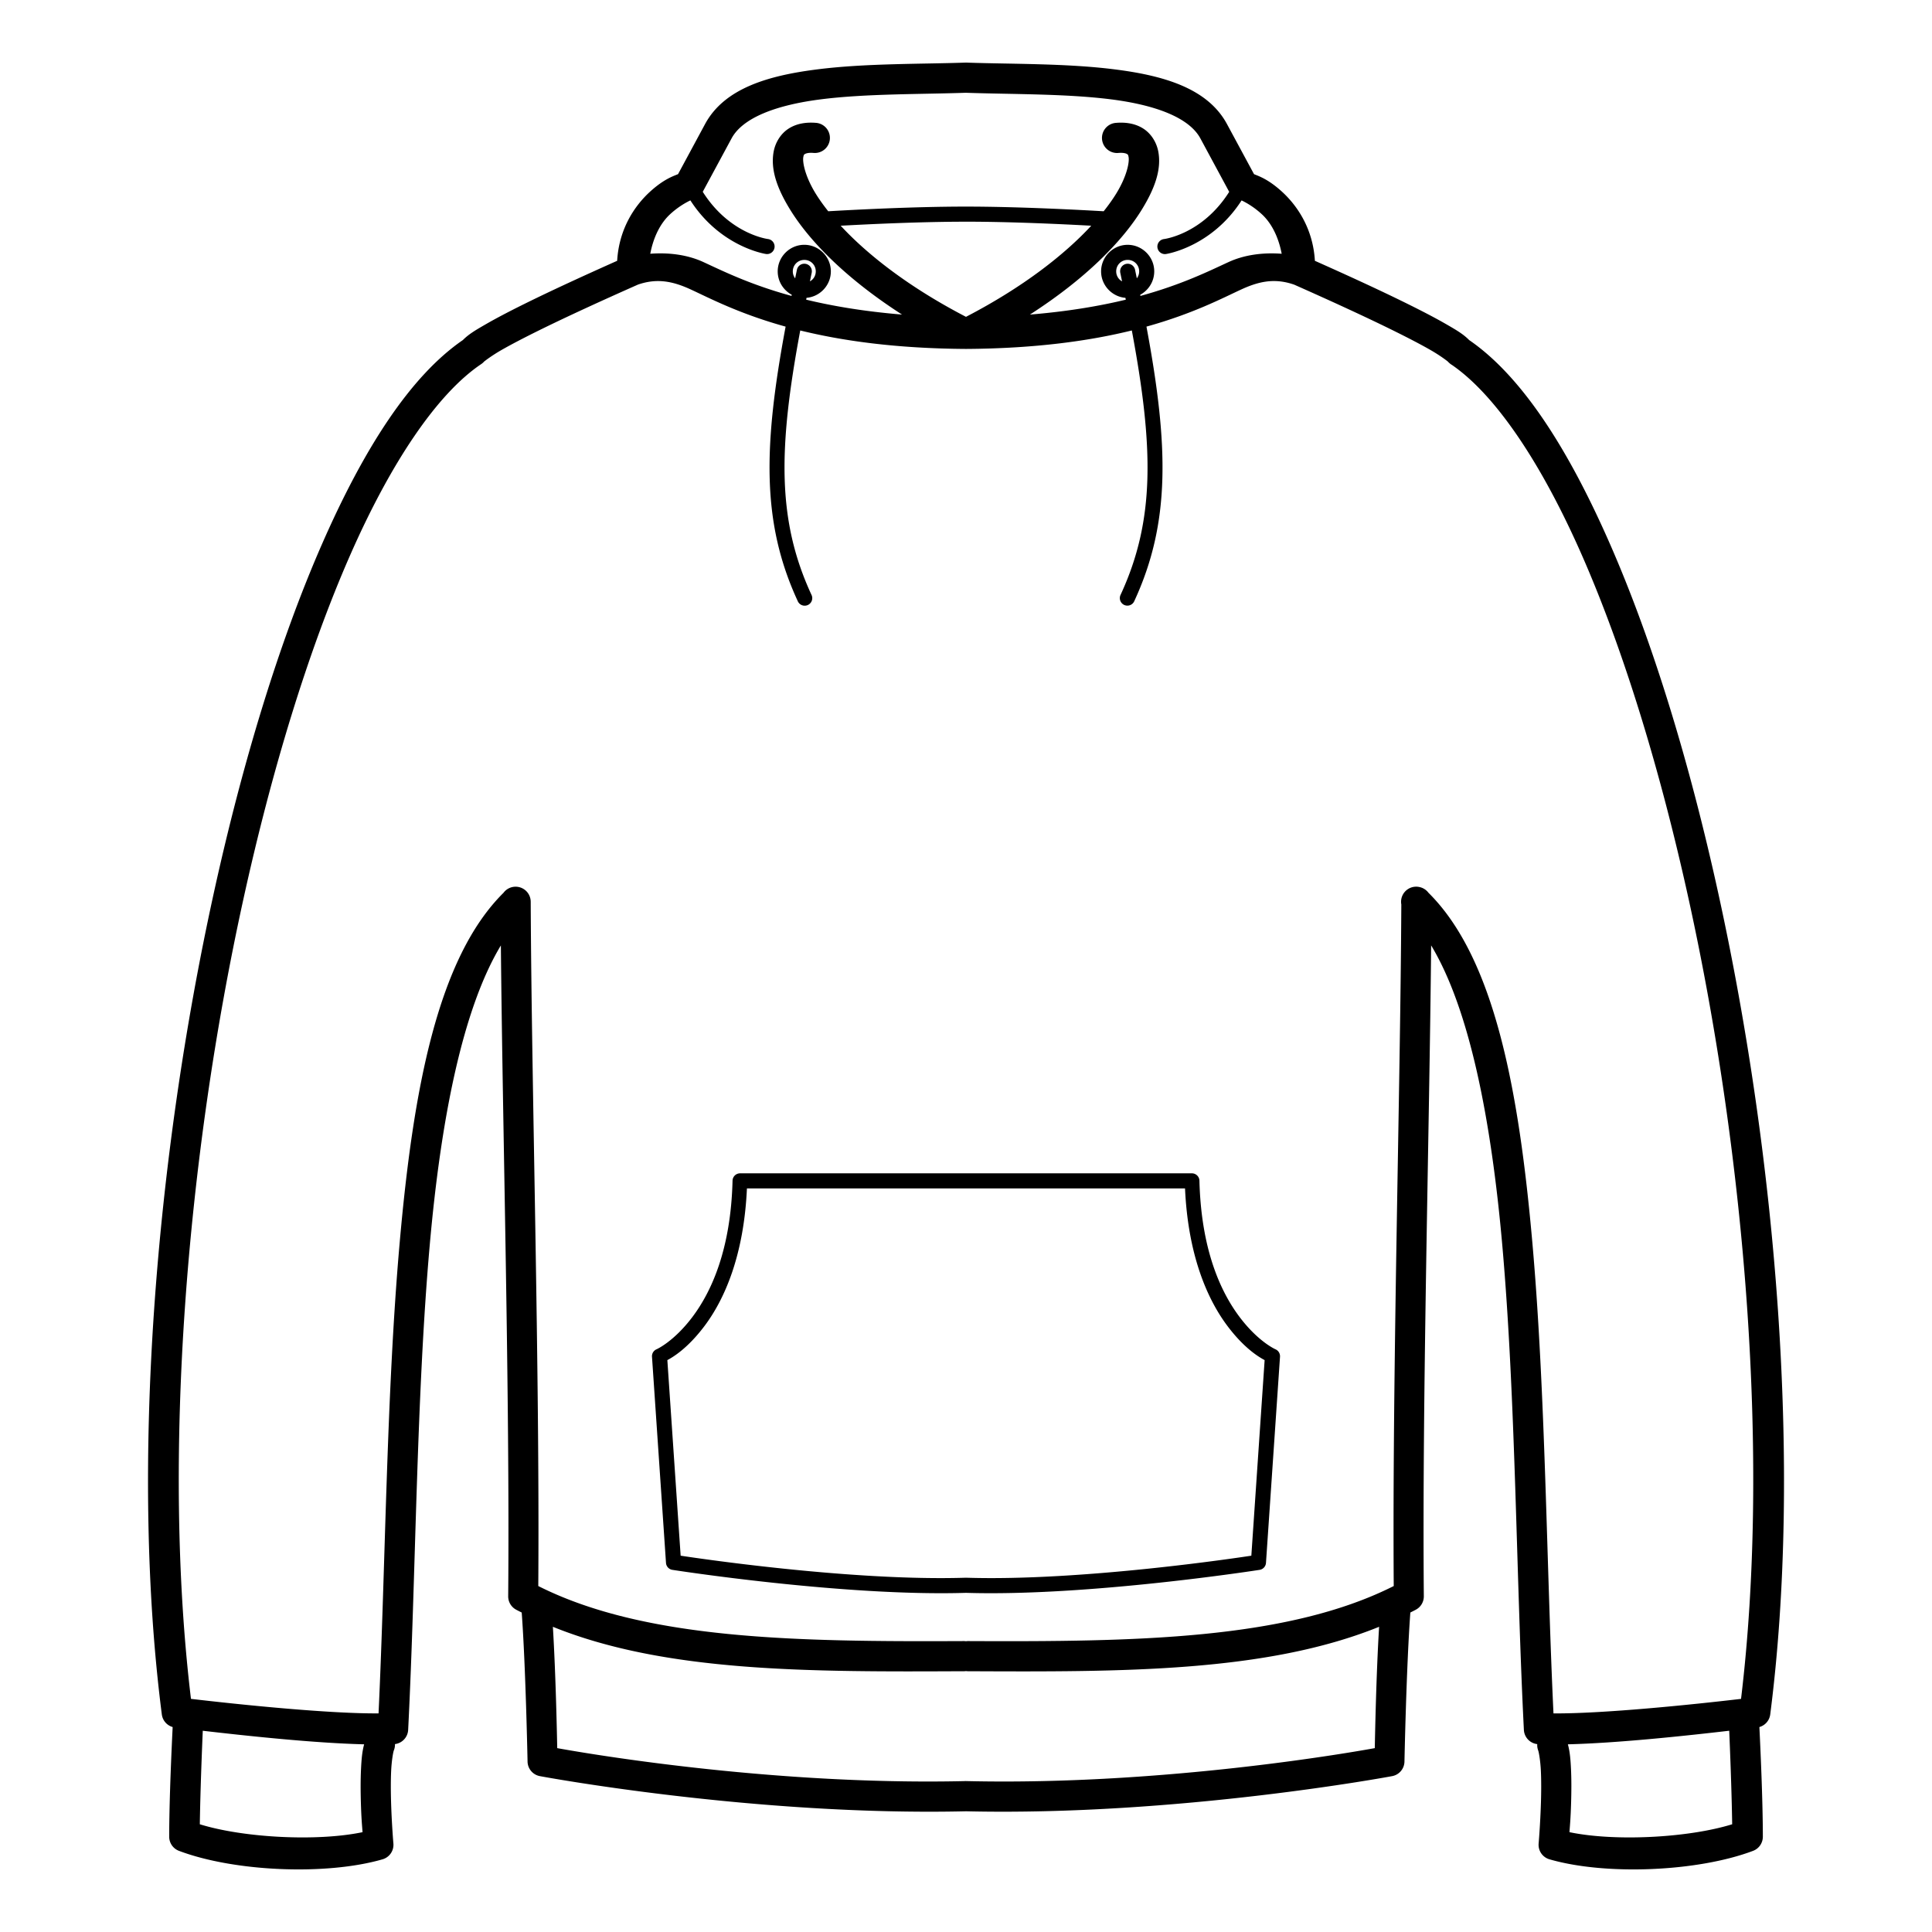 <svg xmlns="http://www.w3.org/2000/svg" width="512" height="512" viewBox="0 0 135.467 135.467"><path d="m 67.77,165.921 a 1.058,1.058 0 0 0 -0.074,0.002 1.058,1.058 0 0 0 -0.033,0 1.058,1.058 0 0 0 -0.01,0.001 c -3.163,0.108 -6.97,0.047 -10.337,0.472 -3.382,0.427 -6.509,1.298 -7.879,3.836 l -1.894,3.512 c -0.347,0.143 -1.013,0.358 -1.979,1.244 -1.078,0.988 -2.161,2.603 -2.29,4.832 -2.27,1.012 -4.567,2.066 -6.466,3.004 -1.065,0.526 -2.003,1.016 -2.75,1.447 -0.691,0.399 -1.189,0.687 -1.601,1.105 -3.693,2.537 -6.951,7.616 -9.893,14.34 -2.968,6.782 -5.563,15.259 -7.592,24.519 -4.058,18.52 -5.854,40.155 -3.625,57.512 a 1.058,1.058 0 0 0 0.759,0.882 c -0.062,1.275 -0.242,5.07 -0.242,7.69 a 1.058,1.058 0 0 0 0.684,0.99 c 3.857,1.459 10.307,1.743 14.276,0.594 a 1.058,1.058 0 0 0 0.76,-1.107 c 0,0 -0.116,-1.347 -0.162,-2.871 -0.023,-0.762 -0.027,-1.566 0.006,-2.248 0.033,-0.682 0.136,-1.274 0.187,-1.41 a 1.058,1.058 0 0 0 0.079,-0.443 1.058,1.058 0 0 0 0.925,-0.996 c 0.544,-10.747 0.564,-23.186 1.506,-33.914 0.784,-8.926 2.314,-16.641 4.995,-21.09 0.124,13.266 0.634,31.379 0.513,45.635 a 1.058,1.058 0 0 0 0.559,0.942 c 0.128,0.069 0.259,0.133 0.389,0.199 0.277,3.731 0.41,10.451 0.41,10.451 a 1.058,1.058 0 0 0 0.865,1.02 c 0,0 14.995,2.811 29.878,2.465 14.883,0.345 29.88,-2.465 29.88,-2.465 a 1.058,1.058 0 0 0 0.863,-1.02 c 0,0 0.136,-6.721 0.413,-10.452 0.129,-0.066 0.259,-0.13 0.386,-0.198 a 1.058,1.058 0 0 0 0.559,-0.942 c -0.121,-14.257 0.389,-32.372 0.513,-45.638 2.682,4.449 4.211,12.165 4.995,21.093 0.942,10.728 0.964,23.167 1.508,33.914 a 1.058,1.058 0 0 0 0.937,0.998 1.059,1.059 0 0 0 0.065,0.441 c 0.051,0.136 0.154,0.729 0.188,1.41 0.033,0.682 0.029,1.486 0.006,2.248 -0.046,1.525 -0.162,2.871 -0.162,2.871 a 1.058,1.058 0 0 0 0.76,1.107 c 3.969,1.149 10.42,0.866 14.277,-0.594 a 1.058,1.058 0 0 0 0.684,-0.99 c 0,-2.621 -0.18,-6.415 -0.242,-7.69 a 1.058,1.058 0 0 0 0.76,-0.882 c 2.229,-17.357 0.431,-38.992 -3.627,-57.512 -2.029,-9.26 -4.624,-17.737 -7.592,-24.519 -2.942,-6.724 -6.2,-11.802 -9.892,-14.339 -0.412,-0.42 -0.91,-0.709 -1.602,-1.108 -0.748,-0.432 -1.686,-0.92 -2.752,-1.447 -1.897,-0.938 -4.193,-1.991 -6.462,-3.001 -0.129,-2.229 -1.214,-3.844 -2.292,-4.833 -0.964,-0.884 -1.626,-1.099 -1.975,-1.242 l -1.897,-3.513 c -1.37,-2.538 -4.498,-3.409 -7.881,-3.836 -3.357,-0.424 -7.148,-0.364 -10.304,-0.471 a 1.059,1.059 0 0 0 -0.075,-0.004 z m -0.027,2.118 c 3.244,0.111 7.001,0.062 10.143,0.458 3.156,0.398 5.499,1.291 6.281,2.74 l 2.003,3.713 a 1.058,1.058 0 0 0 0.02,0.032 c -1.887,2.987 -4.578,3.314 -4.578,3.314 a 0.529,0.529 0 1 0 0.138,1.049 c 0,0 3.179,-0.462 5.307,-3.759 0.323,0.155 0.853,0.448 1.414,0.963 0.661,0.606 1.165,1.558 1.398,2.777 -1.348,-0.1 -2.635,0.081 -3.721,0.58 -1.39,0.639 -3.276,1.579 -6.184,2.376 -0.005,-0.026 -0.011,-0.053 -0.017,-0.079 0.585,-0.316 0.985,-0.935 0.985,-1.641 0,-1.023 -0.84,-1.863 -1.863,-1.863 -1.023,0 -1.863,0.841 -1.863,1.863 0,0.97 0.756,1.774 1.706,1.855 0.009,0.042 0.018,0.087 0.026,0.129 -1.837,0.443 -4.035,0.822 -6.723,1.045 3.895,-2.507 6.478,-5.128 7.862,-7.387 0.907,-1.481 1.375,-2.807 1.137,-4.055 -0.119,-0.624 -0.486,-1.235 -1.041,-1.594 -0.556,-0.358 -1.221,-0.463 -1.908,-0.408 a 1.058,1.058 0 1 0 0.166,2.109 c 0.366,-0.029 0.537,0.042 0.594,0.078 0.057,0.036 0.077,0.041 0.109,0.211 0.065,0.34 -0.107,1.322 -0.861,2.552 -0.24,0.392 -0.539,0.812 -0.886,1.249 -1.74,-0.101 -5.979,-0.325 -9.605,-0.327 a 0.529,0.529 0 0 0 -0.051,-5.2e-4 0.529,0.529 0 0 0 -0.059,5.2e-4 c -3.626,0.002 -7.861,0.226 -9.598,0.327 -0.347,-0.437 -0.645,-0.856 -0.886,-1.248 -0.754,-1.231 -0.926,-2.213 -0.861,-2.553 0.032,-0.17 0.053,-0.174 0.11,-0.211 0.057,-0.036 0.228,-0.108 0.594,-0.079 a 1.058,1.058 0 1 0 0.168,-2.109 c -0.687,-0.054 -1.353,0.049 -1.908,0.408 -0.556,0.358 -0.922,0.97 -1.041,1.594 -0.238,1.248 0.227,2.574 1.134,4.055 1.384,2.258 3.969,4.88 7.864,7.387 -2.687,-0.223 -4.886,-0.602 -6.722,-1.045 0.008,-0.042 0.018,-0.087 0.026,-0.129 0.95,-0.081 1.705,-0.886 1.705,-1.855 0,-1.023 -0.841,-1.863 -1.863,-1.863 -1.023,0 -1.863,0.841 -1.863,1.863 0,0.706 0.4,1.325 0.985,1.641 -0.005,0.026 -0.011,0.054 -0.017,0.08 -2.908,-0.798 -4.795,-1.737 -6.185,-2.377 -1.085,-0.499 -2.372,-0.679 -3.719,-0.58 0.233,-1.219 0.737,-2.171 1.399,-2.778 0.562,-0.515 1.091,-0.808 1.414,-0.963 2.128,3.298 5.305,3.759 5.305,3.759 a 0.529,0.529 0 1 0 0.141,-1.049 c 0,0 -2.692,-0.328 -4.579,-3.313 a 1.058,1.058 0 0 0 0.018,-0.033 l 2.004,-3.713 c 0.782,-1.448 3.128,-2.342 6.283,-2.74 3.147,-0.397 6.914,-0.346 10.162,-0.458 z m -0.01,9.038 c 3.139,0 6.733,0.171 8.783,0.283 -1.86,2.01 -4.754,4.297 -8.783,6.389 -4.029,-2.091 -6.925,-4.379 -8.786,-6.389 2.04,-0.111 5.611,-0.281 8.742,-0.282 a 0.529,0.529 0 0 0 0.044,-5.2e-4 z m -11.338,2.68 c 0.451,0 0.805,0.354 0.805,0.805 0,0.305 -0.164,0.563 -0.409,0.699 0.041,-0.199 0.079,-0.388 0.121,-0.59 a 0.529,0.529 0 0 0 -0.519,-0.646 0.529,0.529 0 0 0 -0.516,0.428 c -0.043,0.204 -0.081,0.396 -0.123,0.597 -0.102,-0.135 -0.164,-0.302 -0.164,-0.487 0,-0.451 0.354,-0.805 0.805,-0.805 z m 22.676,0 c 0.451,0 0.805,0.354 0.805,0.805 0,0.186 -0.062,0.353 -0.164,0.487 -0.042,-0.201 -0.08,-0.393 -0.123,-0.597 a 0.529,0.529 0 0 0 -0.531,-0.426 0.529,0.529 0 0 0 -0.504,0.644 c 0.043,0.203 0.081,0.392 0.122,0.591 -0.246,-0.136 -0.411,-0.394 -0.411,-0.7 0,-0.451 0.356,-0.805 0.807,-0.805 z m 10.251,1.483 c 0.454,-7e-4 0.924,0.078 1.427,0.254 2.44,1.082 4.953,2.231 6.967,3.226 1.042,0.515 1.952,0.989 2.635,1.383 0.66,0.381 1.123,0.742 1.163,0.777 a 1.058,1.058 0 0 0 0.092,0.091 1.058,1.058 0 0 0 0.202,0.152 c 3.058,2.104 6.291,6.895 9.157,13.443 2.889,6.604 5.456,14.968 7.463,24.123 3.951,18.029 5.681,39.099 3.65,55.965 -3.349,0.394 -9.656,1.046 -13.152,1.018 -0.493,-10.44 -0.55,-22.414 -1.475,-32.943 -0.947,-10.781 -2.666,-20.024 -7.292,-24.599 a 1.058,1.058 0 0 0 -0.655,-0.405 1.058,1.058 0 0 0 -1.247,1.227 c -0.065,13.158 -0.638,32.532 -0.532,47.79 -7.486,3.769 -18.123,3.912 -29.793,3.86 a 1.058,1.058 0 0 0 -0.2,0.011 1.058,1.058 0 0 0 -0.196,-0.011 c -11.67,0.052 -22.307,-0.09 -29.793,-3.86 0.107,-15.323 -0.471,-34.806 -0.531,-47.967 a 1.058,1.058 0 0 0 -1.08,-1.068 1.058,1.058 0 0 0 -0.83,0.429 c -4.621,4.578 -6.337,13.817 -7.283,24.592 -0.925,10.529 -0.984,22.503 -1.476,32.943 -3.497,0.028 -9.805,-0.624 -13.153,-1.018 -2.03,-16.866 -0.298,-37.935 3.652,-55.965 2.006,-9.155 4.574,-17.52 7.463,-24.123 2.889,-6.604 6.151,-11.424 9.232,-13.5 a 1.058,1.058 0 0 0 0.003,-0.002 1.059,1.059 0 0 0 0.007,-0.005 1.058,1.058 0 0 0 0.196,-0.171 c 0.026,-0.023 0.502,-0.398 1.173,-0.785 0.682,-0.393 1.59,-0.866 2.631,-1.381 2.018,-0.997 4.54,-2.149 6.986,-3.233 1.355,-0.469 2.472,-0.224 3.7,0.341 1.332,0.613 3.376,1.696 6.652,2.606 -1.569,8.404 -1.685,13.757 0.848,19.24 a 0.53,0.53 0 1 0 0.961,-0.445 c -2.411,-5.218 -2.324,-10.269 -0.783,-18.525 2.899,0.712 6.666,1.264 11.617,1.294 a 1.058,1.058 0 0 0 0.006,-5.2e-4 1.058,1.058 0 0 0 0.008,5.2e-4 c 4.952,-0.03 8.72,-0.582 11.619,-1.295 1.54,8.257 1.628,13.307 -0.783,18.525 a 0.529,0.529 0 1 0 0.959,0.445 c 2.533,-5.483 2.418,-10.836 0.85,-19.24 3.275,-0.91 5.318,-1.993 6.65,-2.606 0.778,-0.358 1.51,-0.588 2.288,-0.589 z m -37.428,62.564 a 0.529,0.529 0 0 0 -0.53,0.516 c -0.12,4.849 -1.495,7.801 -2.81,9.551 -1.316,1.749 -2.525,2.273 -2.525,2.273 a 0.529,0.529 0 0 0 -0.313,0.519 l 0.982,14.457 a 0.529,0.529 0 0 0 0.448,0.487 c 0,0 12.013,1.879 20.587,1.612 8.574,0.267 20.589,-1.612 20.589,-1.612 a 0.529,0.529 0 0 0 0.445,-0.487 l 0.984,-14.457 a 0.529,0.529 0 0 0 -0.314,-0.519 c 0,0 -1.21,-0.524 -2.525,-2.273 -1.316,-1.749 -2.69,-4.702 -2.811,-9.551 A 0.529,0.529 0 0 0 83.571,243.804 H 67.734 Z m 0.48,1.058 H 67.734 83.091 c 0.214,4.719 1.581,7.791 2.974,9.645 1.187,1.579 2.208,2.179 2.608,2.394 l -0.932,13.713 c -0.674,0.103 -11.851,1.802 -19.992,1.545 a 0.53,0.53 0 0 0 -0.008,0 0.53,0.53 0 0 0 -0.025,0 c -8.14,0.257 -19.313,-1.442 -19.991,-1.545 l -0.932,-13.713 c 0.401,-0.216 1.419,-0.817 2.606,-2.394 1.394,-1.853 2.76,-4.926 2.974,-9.645 z m -13.608,30.738 c 7.916,3.203 18.038,3.164 28.778,3.116 a 1.058,1.058 0 0 0 0.19,-0.011 1.058,1.058 0 0 0 0.187,0.011 c 10.739,0.048 20.862,0.088 28.778,-3.116 -0.205,3.406 -0.285,7.631 -0.303,8.508 -1.239,0.225 -14.651,2.628 -28.562,2.312 a 1.058,1.058 0 0 0 -0.076,-0.002 1.058,1.058 0 0 0 -0.125,0.002 c -13.911,0.316 -27.322,-2.087 -28.561,-2.312 -0.018,-0.877 -0.1,-5.102 -0.305,-8.508 z m 82.483,7.289 c 0.055,1.306 0.17,4.131 0.207,6.557 -3.061,0.95 -8.217,1.222 -11.41,0.554 0.039,-0.528 0.081,-0.939 0.114,-2.012 0.024,-0.797 0.032,-1.645 -0.006,-2.416 -0.031,-0.641 -0.073,-1.204 -0.219,-1.732 3.478,-0.086 8.158,-0.585 11.315,-0.952 z m -107.031,5.2e-4 c 3.158,0.366 7.837,0.866 11.315,0.951 -0.146,0.528 -0.188,1.091 -0.219,1.732 -0.038,0.771 -0.032,1.619 -0.008,2.416 0.033,1.073 0.076,1.484 0.115,2.012 -3.193,0.668 -8.349,0.395 -11.41,-0.554 0.037,-2.426 0.152,-5.251 0.207,-6.557 z" color="#000" font-family="sans-serif" font-weight="400" overflow="visible" transform="translate(0 -161.533)" style="line-height:normal;font-variant-ligatures:normal;font-variant-position:normal;font-variant-caps:normal;font-variant-numeric:normal;font-variant-alternates:normal;font-feature-settings:normal;text-indent:0;text-align:start;text-decoration-line:none;text-decoration-style:solid;text-decoration-color:#000;text-transform:none;text-orientation:mixed;shape-padding:0;isolation:auto;mix-blend-mode:normal"/></svg>